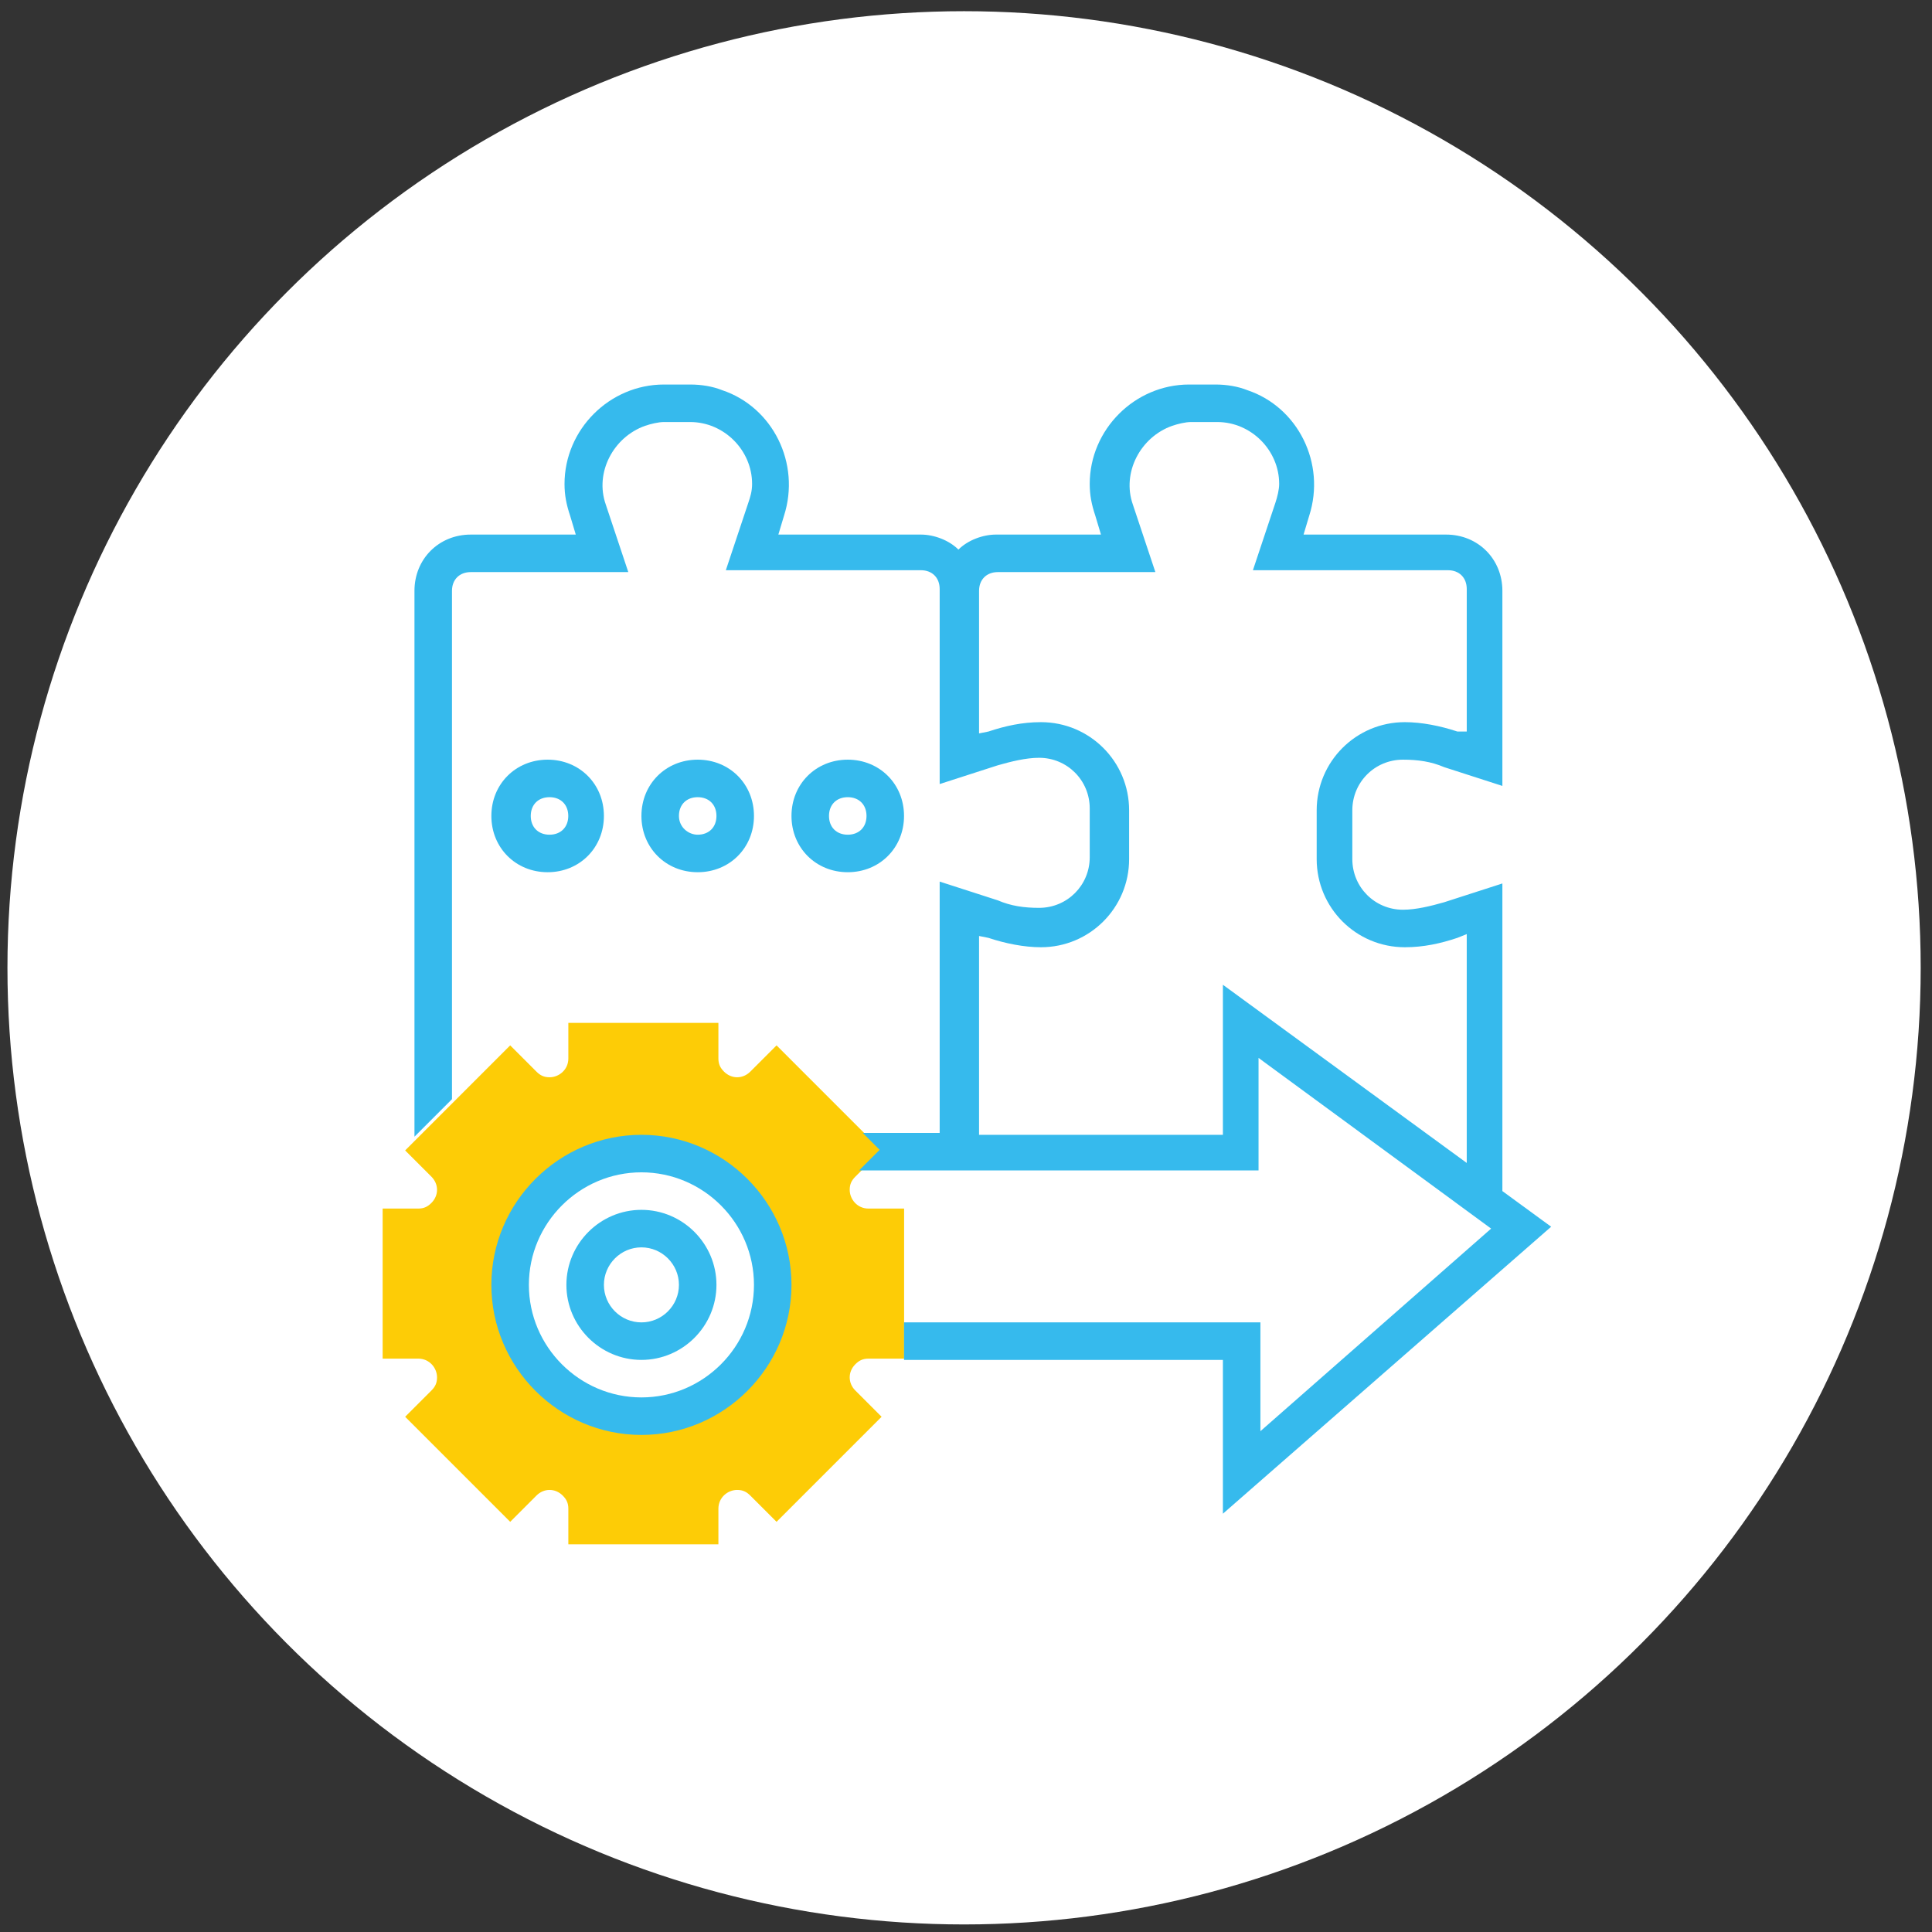 <?xml version="1.0" encoding="utf-8"?>
<!-- Generator: Adobe Illustrator 27.7.0, SVG Export Plug-In . SVG Version: 6.00 Build 0)  -->
<svg version="1.1" id="Layer_1" xmlns="http://www.w3.org/2000/svg" xmlns:xlink="http://www.w3.org/1999/xlink" x="0px" y="0px"
	 viewBox="0 0 103 103" style="enable-background:new 0 0 103 103;" xml:space="preserve">
<rect x="0" y="0" width="103" height="103" fill="#333333" stroke="none"/>
<style type="text/css">
	.st0{fill:#FFFFFF;}
	.st1{fill:none;}
	.st2{fill:#FDCC06;}
	.st3{fill:#36BAED;}
</style>
<g id="Group_466" transform="translate(-219.133 -2104.133)">
	<g transform="matrix(1, 0, 0, 1, 219.13, 2104.13)">
		<ellipse id="Ellipse_41-2" class="st0" cx="51.4" cy="51.6" rx="51" ry="51"/>
	</g>
</g>
<rect x="-0.1" y="0.1" class="st1" width="103" height="103"/>
<g id="integration" transform="translate(-1 -1)">
	<g id="Group_776" transform="translate(1 34.932)">
		<path id="Path_2787" class="st2" d="M46.3,38.5h1.9v-8h-1.9c-0.6,0-1-0.5-1-1c0-0.3,0.1-0.5,0.3-0.7l1.4-1.4l-5.6-5.6l-1.4,1.4
			c-0.4,0.4-1,0.4-1.4,0c-0.2-0.2-0.3-0.4-0.3-0.7v-1.9h-8v1.9c0,0.6-0.5,1-1,1c-0.3,0-0.5-0.1-0.7-0.3l-1.4-1.4l-5.6,5.6l1.4,1.4
			c0.4,0.4,0.4,1,0,1.4c-0.2,0.2-0.4,0.3-0.7,0.3h-1.9v8h1.9c0.6,0,1,0.5,1,1c0,0.3-0.1,0.5-0.3,0.7l-1.4,1.4l5.6,5.6l1.4-1.4
			c0.4-0.4,1-0.4,1.4,0c0.2,0.2,0.3,0.4,0.3,0.7v1.9h8v-1.9c0-0.6,0.5-1,1-1c0.3,0,0.5,0.1,0.7,0.3l1.4,1.4l5.6-5.6l-1.4-1.4
			c-0.4-0.4-0.4-1,0-1.4C45.8,38.6,46,38.5,46.3,38.5L46.3,38.5z M34.2,41.5c-3.9,0-7-3.1-7-7s3.1-7,7-7s7,3.1,7,7
			S38.1,41.5,34.2,41.5L34.2,41.5z"/>
	</g>
	<g id="Group_777" transform="translate(2.996 1)">
		<path id="Path_2788" class="st3" d="M32.2,64.5c-2.2,0-4,1.8-4,4s1.8,4,4,4s4-1.8,4-4C36.2,66.3,34.4,64.5,32.2,64.5z M32.2,70.5
			c-1.1,0-2-0.9-2-2c0-1.1,0.9-2,2-2c1.1,0,2,0.9,2,2S33.3,70.5,32.2,70.5L32.2,70.5z"/>
		<path id="Path_2789" class="st3" d="M80.7,65.4l-2.6-1.9V47.1l-3.1,1c-0.7,0.2-1.5,0.4-2.2,0.4c-1.5,0-2.7-1.2-2.7-2.7
			c0,0,0,0,0,0v-2.6c0-1.5,1.2-2.7,2.7-2.7l0,0c0.8,0,1.5,0.1,2.2,0.4l3.1,1V31.5c0-1.7-1.3-3-3-3h-7.6l0.3-1
			c0.9-2.8-0.6-5.8-3.3-6.7c-0.5-0.2-1.1-0.3-1.7-0.3h-1.4c-2.9,0-5.3,2.4-5.3,5.3c0,0.6,0.1,1.1,0.3,1.7l0.3,1h-5.6
			c-0.7,0-1.5,0.3-2,0.8c-0.5-0.5-1.3-0.8-2-0.8h-7.6l0.3-1c0.9-2.8-0.6-5.8-3.3-6.7c-0.5-0.2-1.1-0.3-1.7-0.3h-1.4
			c-2.9,0-5.3,2.4-5.3,5.3c0,0.6,0.1,1.1,0.3,1.7l0.3,1h-5.6c-1.7,0-3,1.3-3,3v29.1l2-2V31.5c0-0.6,0.4-1,1-1h8.4l-1.2-3.6
			c-0.6-1.7,0.4-3.6,2.1-4.2c0.3-0.1,0.7-0.2,1-0.2h1.4c1.8,0,3.3,1.5,3.3,3.3c0,0.4-0.1,0.7-0.2,1l-1.2,3.6h10.4c0.6,0,1,0.4,1,1
			v10.4l3.1-1c0.7-0.2,1.5-0.4,2.2-0.4l0,0c1.5,0,2.7,1.2,2.7,2.7v2.6c0,1.5-1.2,2.7-2.7,2.7l0,0c-0.8,0-1.5-0.1-2.2-0.4l-3.1-1
			v13.4H44l0.9,0.9l-1.1,1.1h21.3v-6l12.4,9.1L65.2,76.3v-5.8h-19v2h17v8.2L80.7,65.4z M63.2,52.5v8h-13V49.9l0.5,0.1
			c0.9,0.3,1.9,0.5,2.8,0.5c2.6,0,4.7-2.1,4.7-4.7v-2.6c0-2.6-2.1-4.7-4.7-4.7c0,0,0,0,0,0l0,0c-1,0-1.9,0.2-2.8,0.5l-0.5,0.1v-7.6
			c0-0.6,0.4-1,1-1h8.4l-1.2-3.6c-0.6-1.7,0.4-3.6,2.1-4.2c0.3-0.1,0.7-0.2,1-0.2h1.4c1.8,0,3.3,1.5,3.3,3.3c0,0.3-0.1,0.7-0.2,1
			l-1.2,3.6h10.4c0.6,0,1,0.4,1,1v7.6L75.7,39c-0.9-0.3-1.9-0.5-2.8-0.5c-2.6,0-4.7,2.1-4.7,4.7v2.6c0,2.6,2.1,4.7,4.7,4.7
			c1,0,1.9-0.2,2.8-0.5l0.5-0.2V62L63.2,52.5z"/>
		<path id="Path_2790" class="st3" d="M32.2,60.5c-4.4,0-8,3.6-8,8s3.6,8,8,8s8-3.6,8-8C40.2,64.1,36.6,60.5,32.2,60.5z M32.2,74.5
			c-3.3,0-6-2.7-6-6s2.7-6,6-6c3.3,0,6,2.7,6,6l0,0C38.2,71.8,35.5,74.5,32.2,74.5z"/>
		<path id="Path_2791" class="st3" d="M30.2,43.5c0-1.7-1.3-3-3-3c-1.7,0-3,1.3-3,3c0,1.7,1.3,3,3,3l0,0
			C28.9,46.5,30.2,45.2,30.2,43.5z M26.3,43.5c0-0.6,0.4-1,1-1c0.6,0,1,0.4,1,1s-0.4,1-1,1C26.7,44.5,26.3,44.1,26.3,43.5z"/>
		<path id="Path_2792" class="st3" d="M38.2,43.5c0-1.7-1.3-3-3-3c-1.7,0-3,1.3-3,3s1.3,3,3,3c0,0,0,0,0,0
			C36.9,46.5,38.2,45.2,38.2,43.5z M34.2,43.5c0-0.6,0.4-1,1-1s1,0.4,1,1s-0.4,1-1,1C34.7,44.5,34.2,44.1,34.2,43.5L34.2,43.5z"/>
		<path id="Path_2793" class="st3" d="M46.2,43.5c0-1.7-1.3-3-3-3c-1.7,0-3,1.3-3,3c0,1.7,1.3,3,3,3c0,0,0,0,0,0
			C44.9,46.5,46.2,45.2,46.2,43.5z M43.2,44.5c-0.6,0-1-0.4-1-1s0.4-1,1-1s1,0.4,1,1C44.2,44.1,43.8,44.5,43.2,44.5L43.2,44.5z"/>
	</g>
</g>
</svg>
